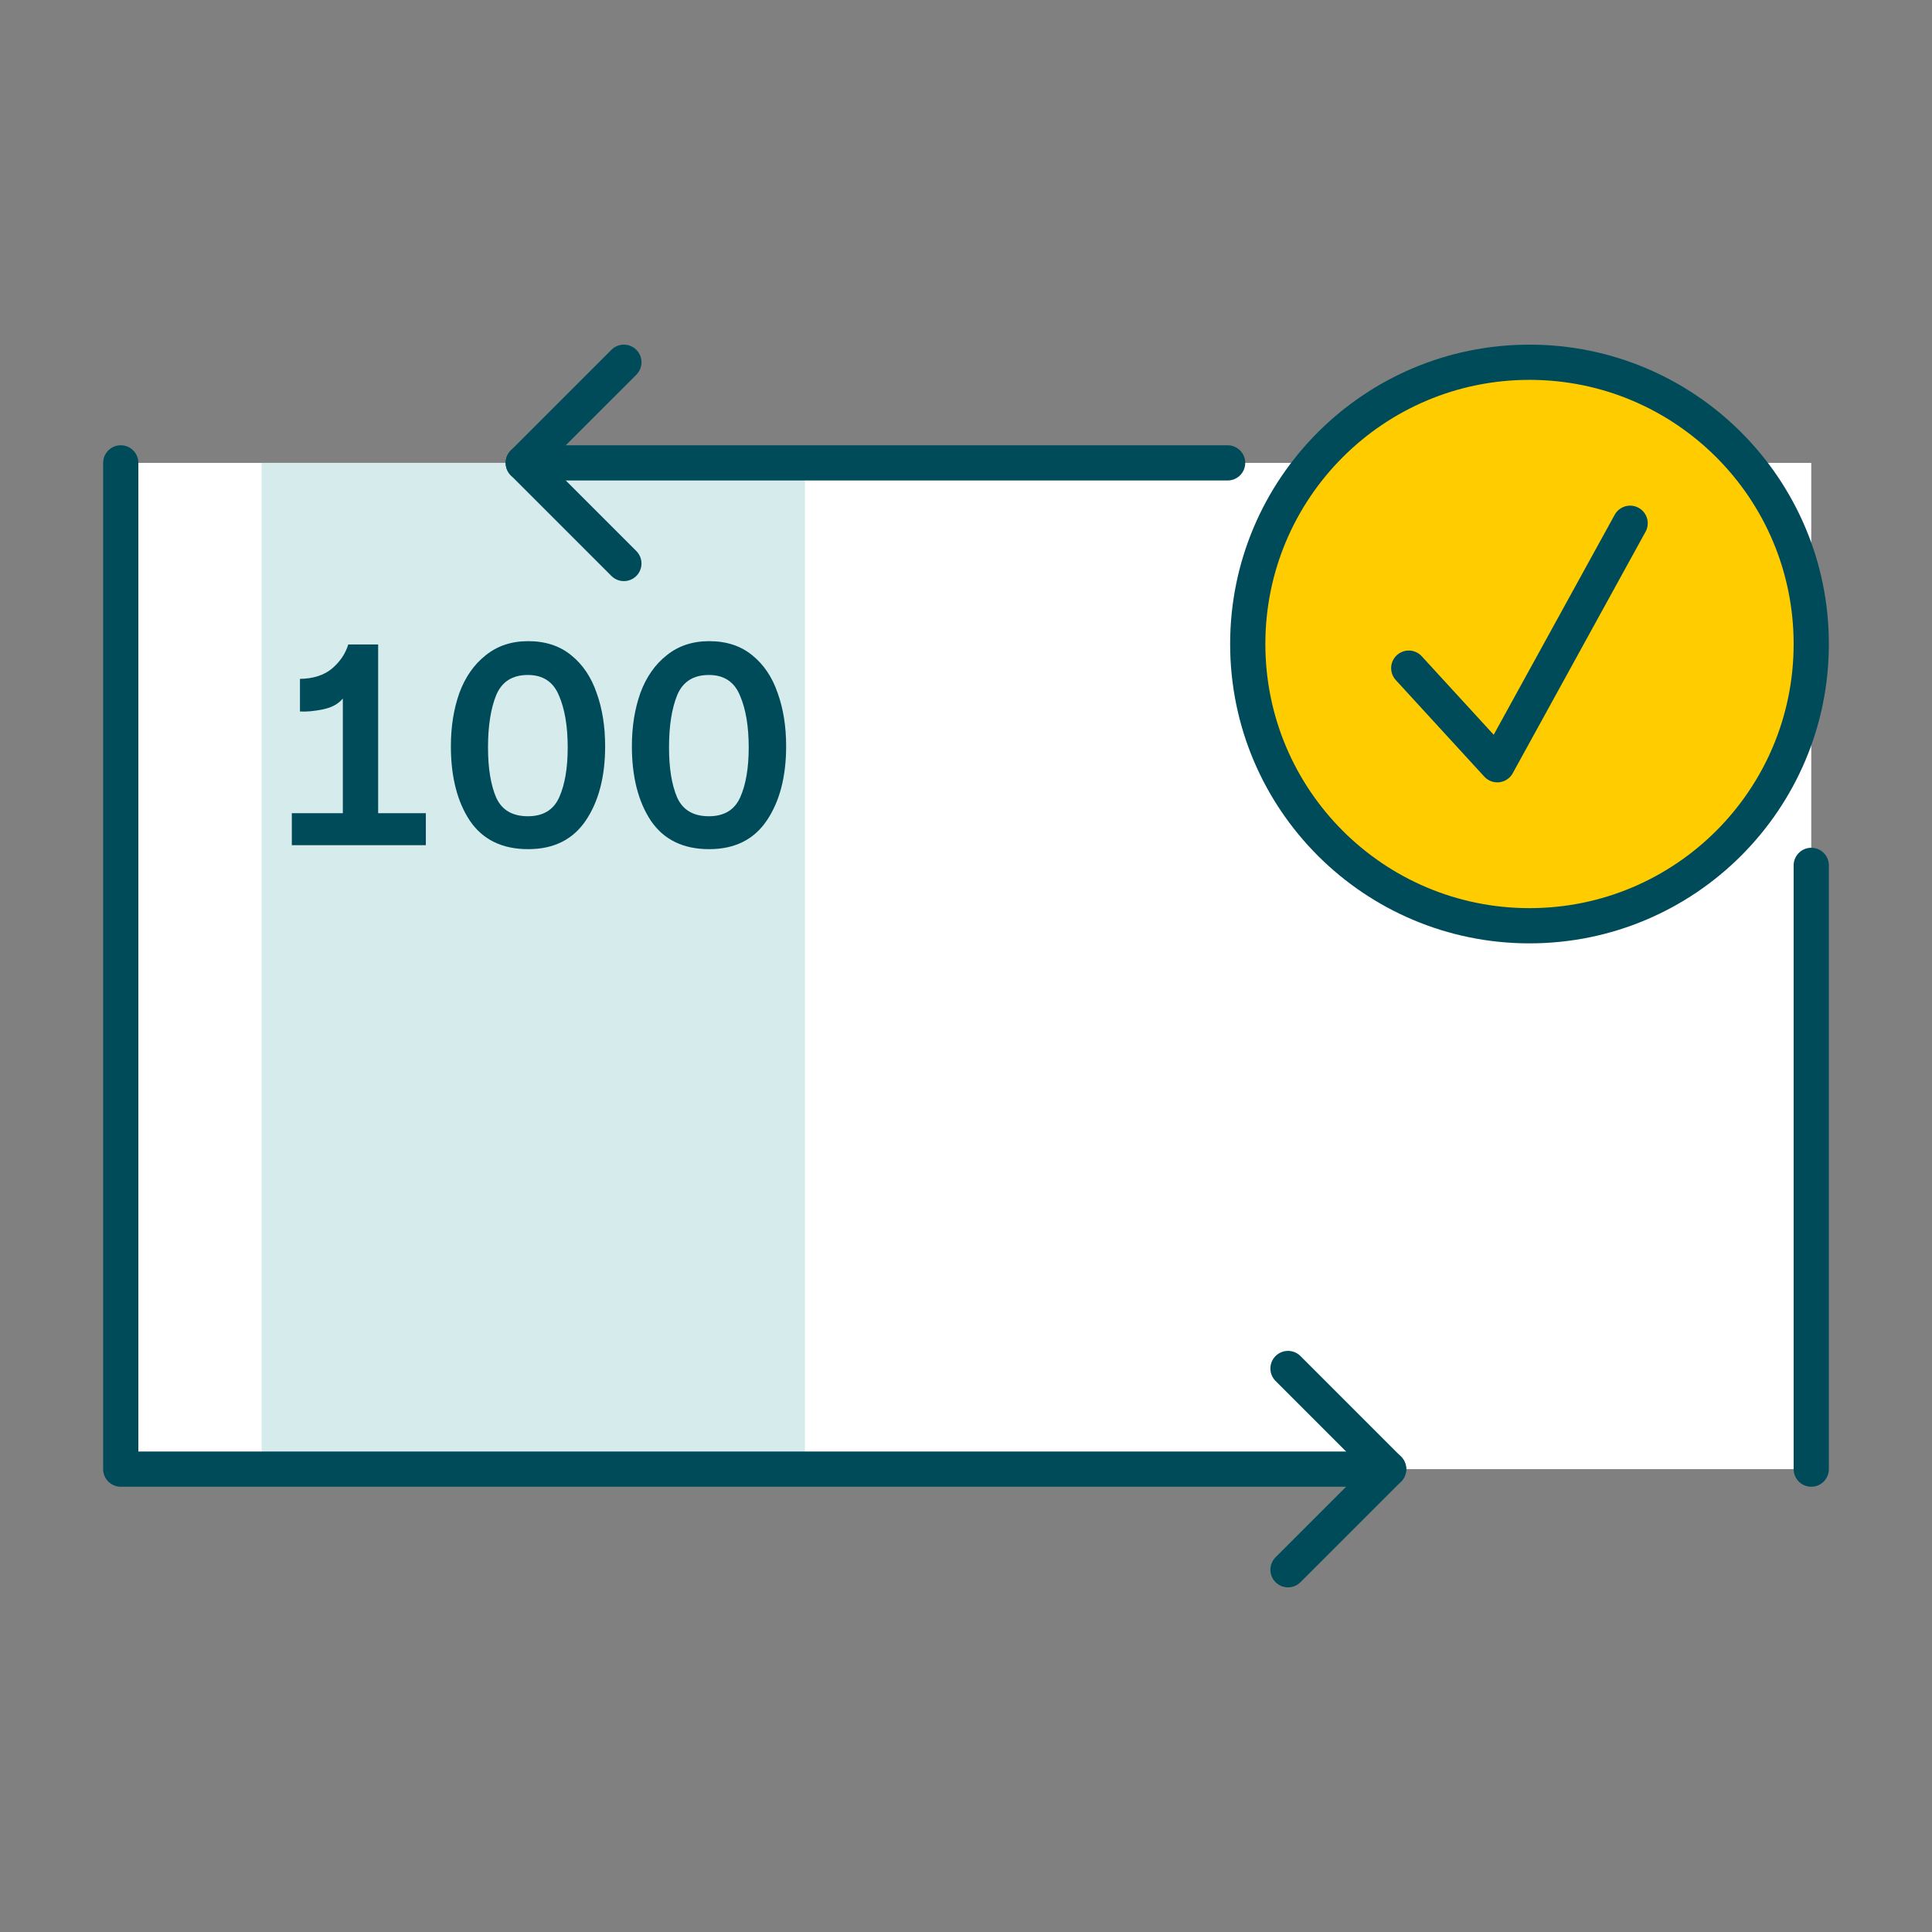 <svg width="96" height="96" viewBox="0 0 96 96" fill="none" xmlns="http://www.w3.org/2000/svg">
<rect x="0" y="0" width="96" height="96" fill="#808080" stroke="none"/>
<path d="M6 23H90V73H6V23Z" fill="white"/>
<rect x="13" y="23" width="27" height="50" fill="#D6EBEB"/>
<path d="M74 31V41M69 36C70.2 36 75.5 36 79 36" stroke="#FFCC00" stroke-width="1.75" stroke-linecap="round"/>
<path d="M35.238 42.194C33.948 42.194 32.983 41.724 32.343 40.784C31.713 39.834 31.398 38.599 31.398 37.079C31.398 36.109 31.538 35.229 31.818 34.439C32.108 33.649 32.543 33.024 33.123 32.564C33.703 32.094 34.408 31.859 35.238 31.859C36.098 31.859 36.813 32.094 37.383 32.564C37.953 33.024 38.373 33.649 38.643 34.439C38.923 35.219 39.063 36.099 39.063 37.079C39.063 38.589 38.743 39.819 38.103 40.769C37.463 41.719 36.508 42.194 35.238 42.194ZM33.243 37.139C33.243 38.169 33.378 38.999 33.648 39.629C33.928 40.249 34.453 40.559 35.223 40.559C35.983 40.559 36.503 40.244 36.783 39.614C37.063 38.984 37.203 38.159 37.203 37.139C37.203 36.089 37.058 35.229 36.768 34.559C36.488 33.879 35.973 33.539 35.223 33.539C34.453 33.539 33.928 33.874 33.648 34.544C33.378 35.214 33.243 36.079 33.243 37.139Z" fill="#004B5A"/>
<path d="M26.244 42.194C24.954 42.194 23.989 41.724 23.349 40.784C22.719 39.834 22.404 38.599 22.404 37.079C22.404 36.109 22.544 35.229 22.824 34.439C23.114 33.649 23.549 33.024 24.129 32.564C24.709 32.094 25.414 31.859 26.244 31.859C27.104 31.859 27.819 32.094 28.389 32.564C28.959 33.024 29.379 33.649 29.649 34.439C29.929 35.219 30.069 36.099 30.069 37.079C30.069 38.589 29.749 39.819 29.109 40.769C28.469 41.719 27.514 42.194 26.244 42.194ZM24.249 37.139C24.249 38.169 24.384 38.999 24.654 39.629C24.934 40.249 25.459 40.559 26.229 40.559C26.989 40.559 27.509 40.244 27.789 39.614C28.069 38.984 28.209 38.159 28.209 37.139C28.209 36.089 28.064 35.229 27.774 34.559C27.494 33.879 26.979 33.539 26.229 33.539C25.459 33.539 24.934 33.874 24.654 34.544C24.384 35.214 24.249 36.079 24.249 37.139Z" fill="#004B5A"/>
<path d="M18.79 40.408H21.16V41.998H14.5V40.408H17.035V34.708C16.815 34.978 16.485 35.158 16.045 35.248C15.605 35.338 15.225 35.373 14.905 35.353V33.733C15.565 33.723 16.095 33.553 16.495 33.223C16.895 32.883 17.165 32.483 17.305 32.023H18.79V40.408Z" fill="#004B5A"/>
<path d="M6 23V73H48H69M90 73V43M26 23H48H61" stroke="#004B5A" stroke-width="1.75" stroke-linecap="round" stroke-linejoin="round"/>
<path d="M64 78L69 73L64 68" stroke="#004B5A" stroke-width="1.75" stroke-linecap="round" stroke-linejoin="round"/>
<path d="M31 18L26 23L31 28" stroke="#004B5A" stroke-width="1.75" stroke-linecap="round" stroke-linejoin="round"/>
<circle cx="76" cy="32" r="14" fill="white"/>
<circle cx="76" cy="32" r="14" fill="#FFCC00"/>
<circle cx="76" cy="32" r="14" stroke="#004B5A" stroke-width="1.75"/>
<path d="M70 33.2L74.4 38L81 26" stroke="#004B5A" stroke-width="1.75" stroke-linecap="round" stroke-linejoin="round"/>
</svg>
